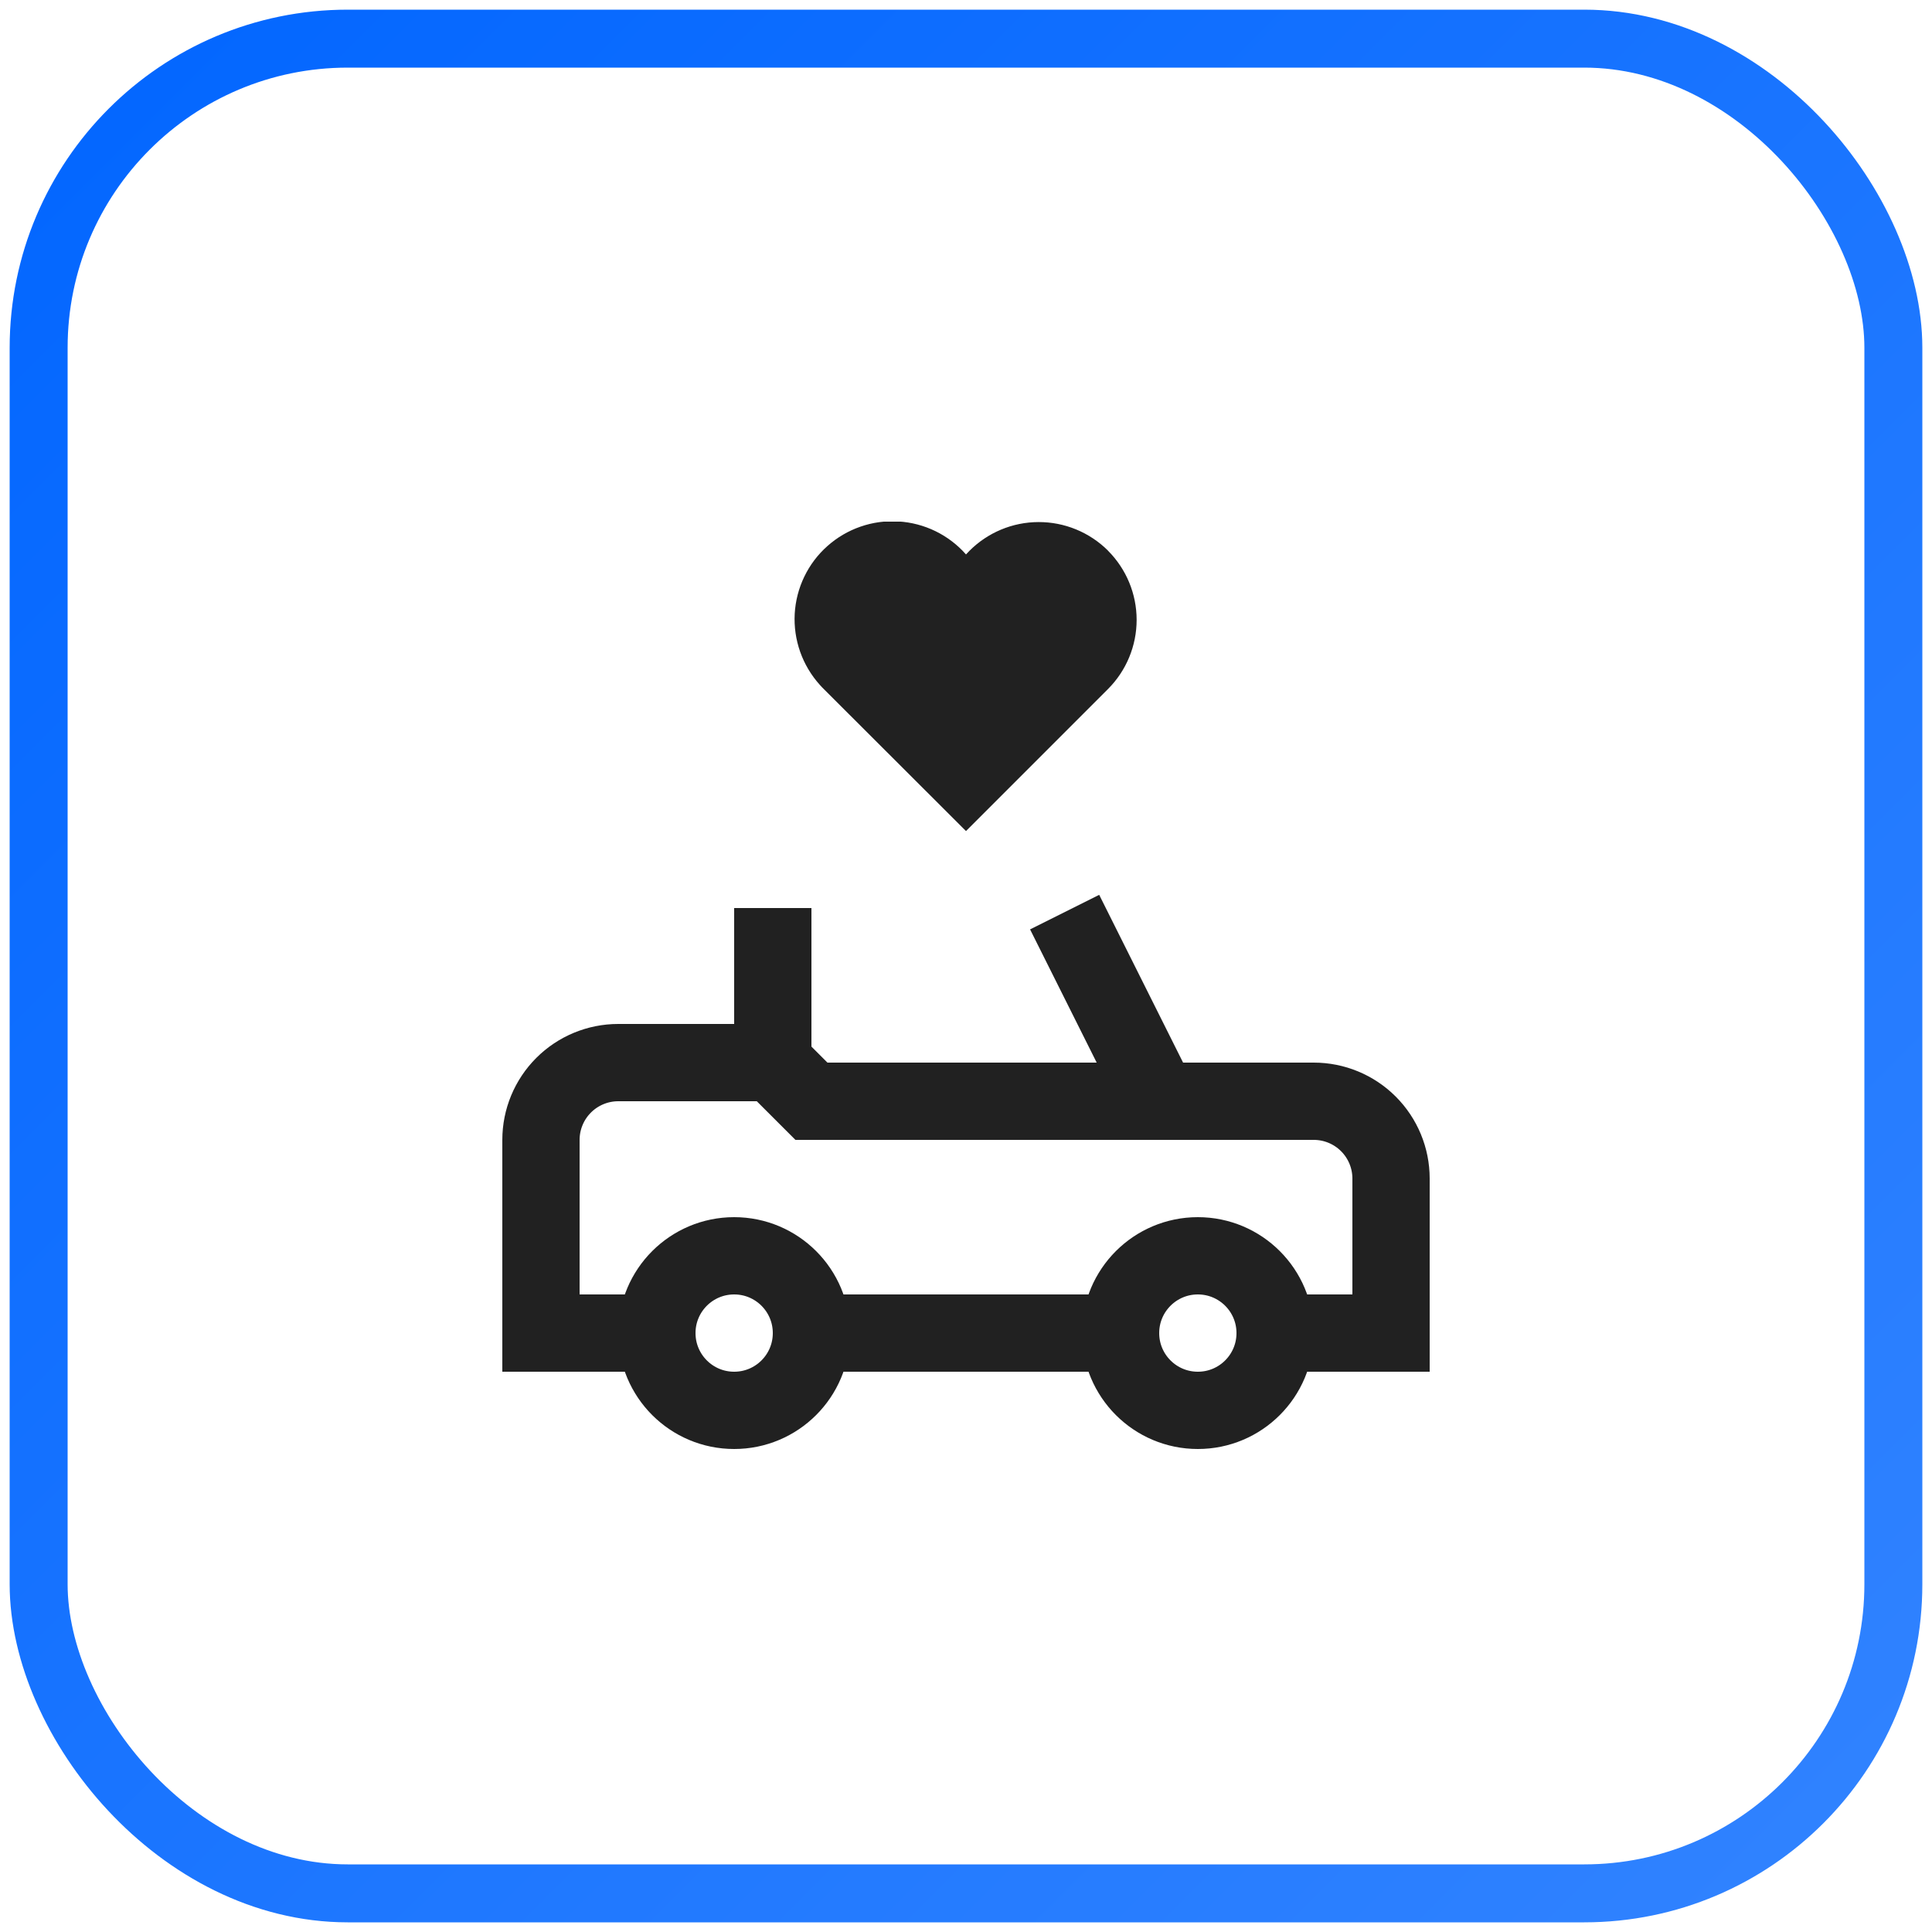 <svg width="50" height="50" viewBox="0 0 50 50" fill="none" xmlns="http://www.w3.org/2000/svg">
<g clip-path="url(#clip0_3848_32915)">
<path d="M28.674 14.249C28.197 13.775 27.551 13.509 26.878 13.511C26.206 13.512 25.561 13.781 25.086 14.258C25.057 14.288 25.028 14.318 25 14.349C24.78 14.098 24.511 13.894 24.211 13.747C23.911 13.601 23.585 13.515 23.252 13.495C22.918 13.474 22.584 13.52 22.268 13.63C21.953 13.739 21.662 13.91 21.413 14.132C21.163 14.354 20.96 14.623 20.815 14.924C20.67 15.225 20.586 15.552 20.567 15.885C20.549 16.219 20.597 16.553 20.708 16.868C20.819 17.183 20.991 17.473 21.214 17.721C21.25 17.762 21.287 17.801 21.326 17.839L25 21.508L28.674 17.833C29.149 17.358 29.416 16.714 29.416 16.042C29.416 15.37 29.149 14.726 28.674 14.251V14.249Z" fill="#212121"/>
<path d="M29 34.5H21" stroke="#212121" stroke-width="2" stroke-miterlimit="10"/>
<path d="M17 34.5H14V29.5C14 28.97 14.211 28.461 14.586 28.086C14.961 27.711 15.47 27.5 16 27.5H20L21 28.5H34C34.53 28.5 35.039 28.711 35.414 29.086C35.789 29.461 36 29.97 36 30.5V34.5H33" stroke="#212121" stroke-width="2" stroke-miterlimit="10"/>
<path d="M19 36.5C20.105 36.5 21 35.605 21 34.5C21 33.395 20.105 32.5 19 32.5C17.895 32.5 17 33.395 17 34.5C17 35.605 17.895 36.5 19 36.5Z" stroke="#212121" stroke-width="2" stroke-miterlimit="10"/>
<path d="M31 36.5C32.105 36.5 33 35.605 33 34.5C33 33.395 32.105 32.5 31 32.5C29.895 32.5 29 33.395 29 34.5C29 35.605 29.895 36.5 31 36.5Z" stroke="#212121" stroke-width="2" stroke-miterlimit="10"/>
<path d="M28 24.5L30 28.5H27.417" stroke="#212121" stroke-width="2" stroke-miterlimit="10" stroke-linecap="square"/>
<path d="M20 24.5V27.5" stroke="#212121" stroke-width="2" stroke-miterlimit="10" stroke-linecap="square"/>
</g>
<rect x="1" y="1" width="48" height="48" rx="8" stroke="url(#paint0_linear_3848_32915)" stroke-width="1.5"/>
<defs>
<linearGradient id="paint0_linear_3848_32915" x1="0.988" y1="0.996" x2="49" y2="49.008" gradientUnits="userSpaceOnUse">
<stop stop-color="#0266FF"/>
<stop offset="1" stop-color="#3183FF"/>
</linearGradient>
<clipPath id="clip0_3848_32915">
<rect width="24" height="24" fill="white" transform="translate(13 13.5)"/>
</clipPath>
</defs>
</svg>

